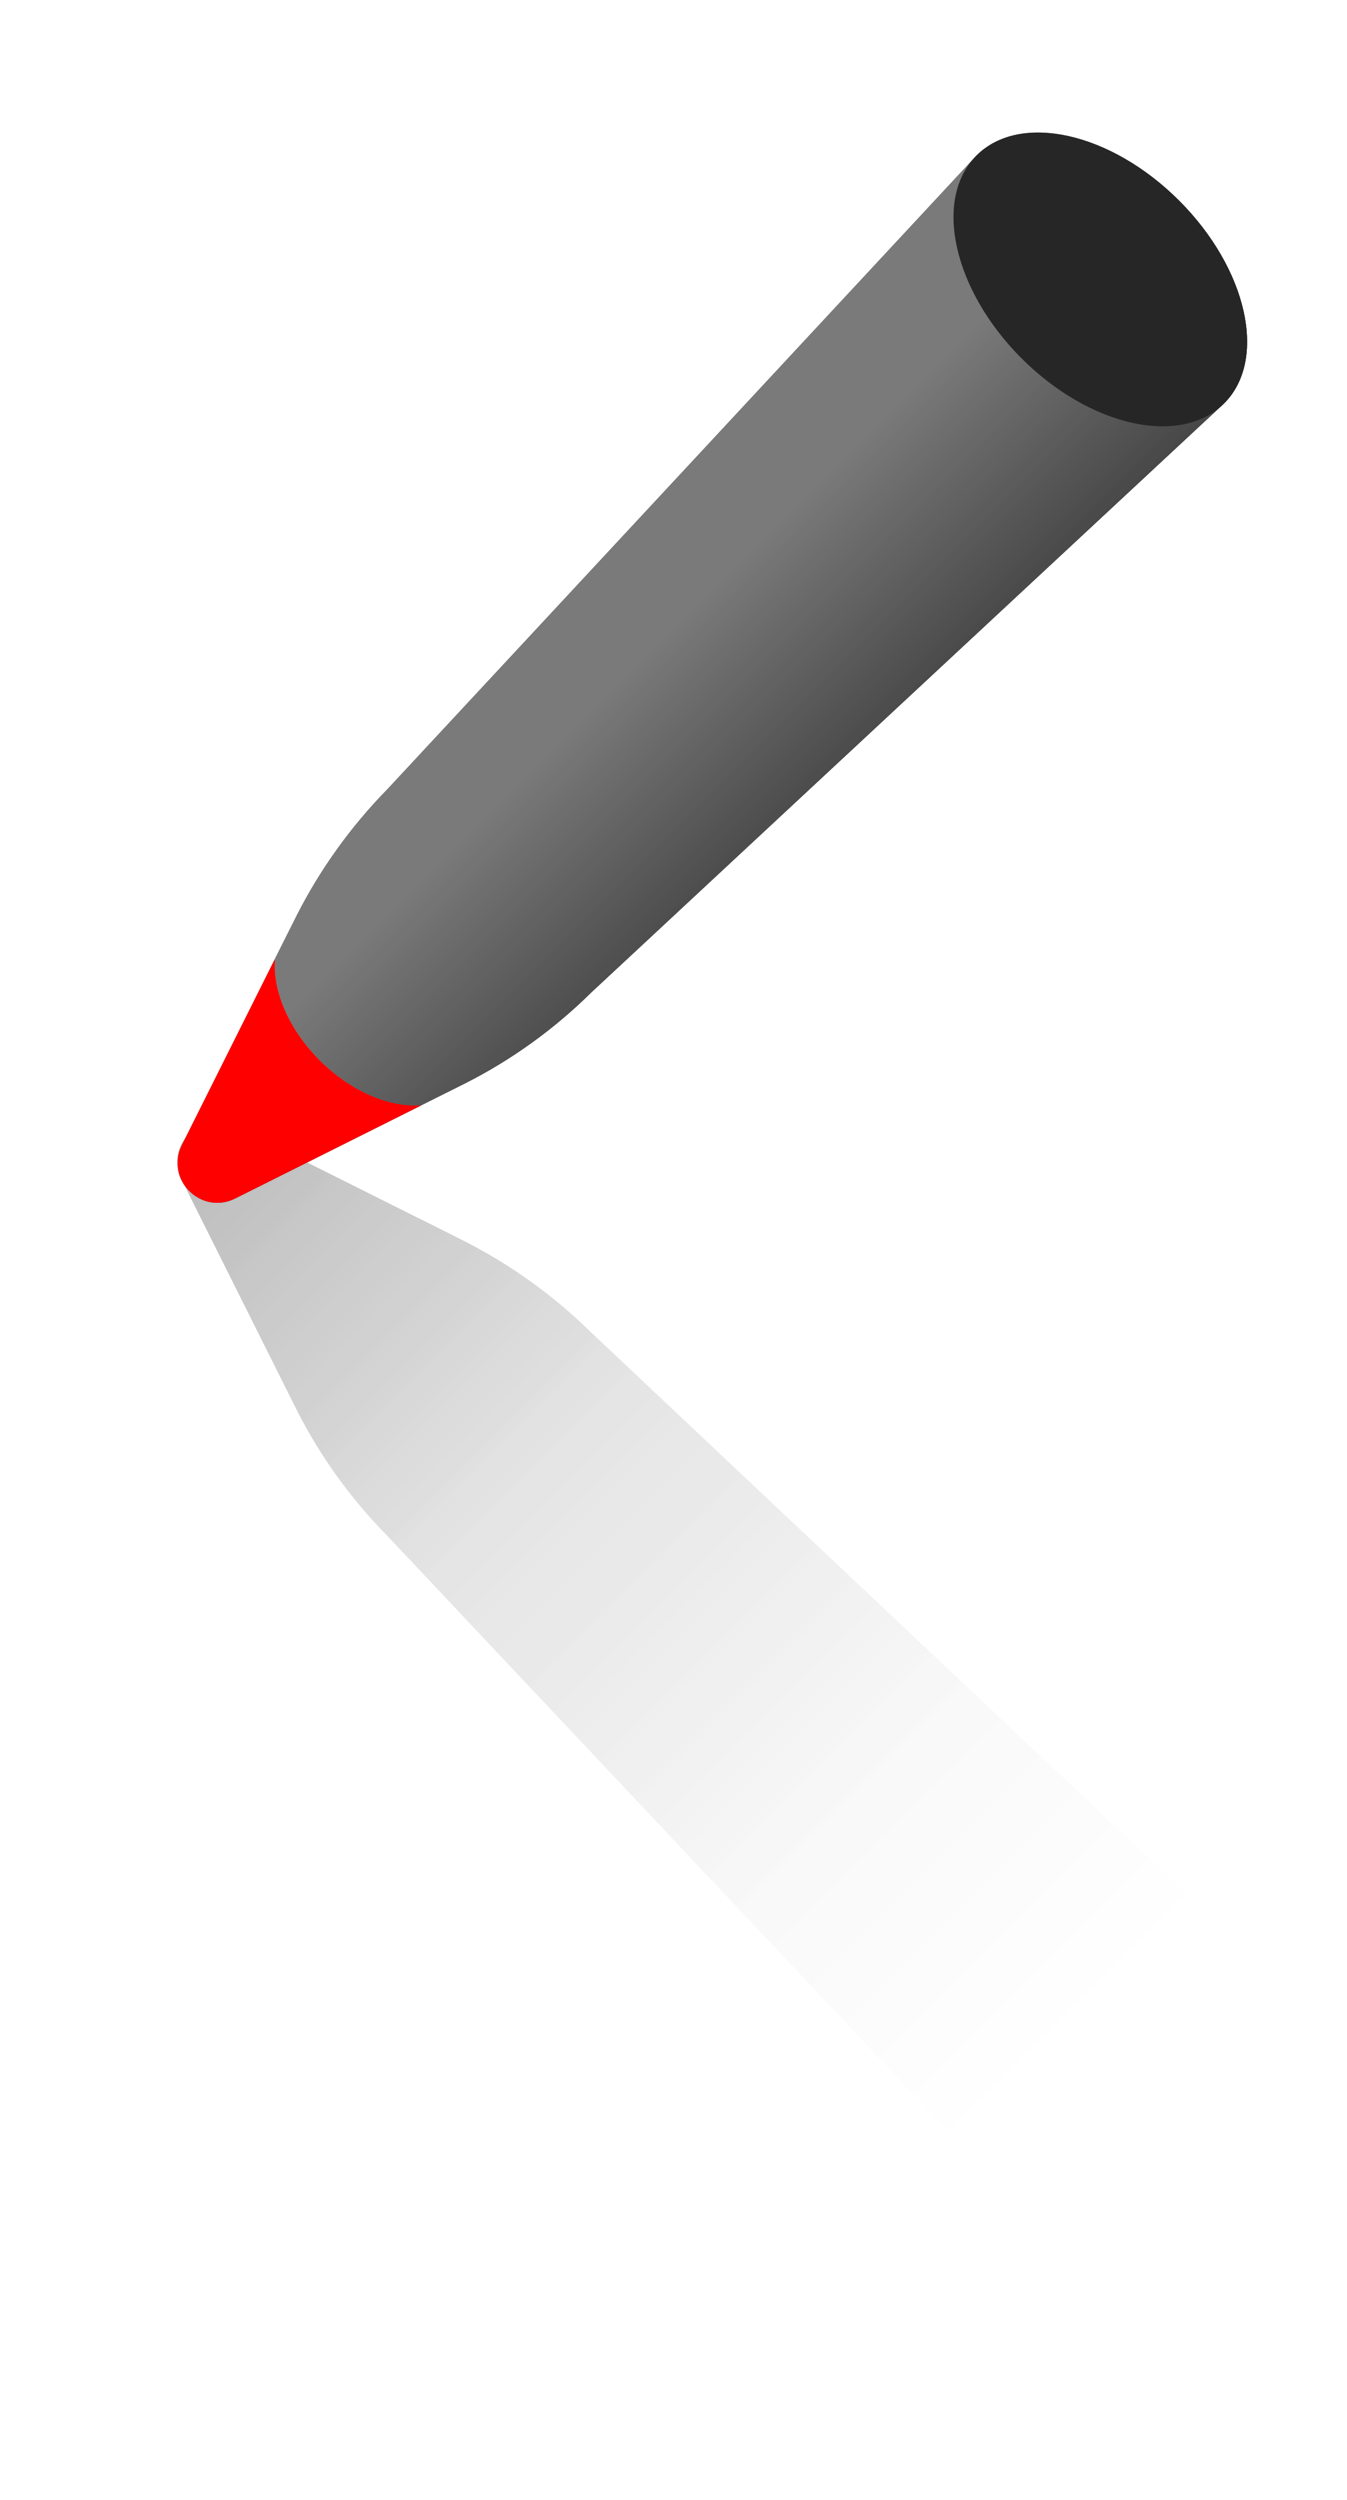 <svg width="358" height="664" viewBox="0 0 358 664" fill="none" xmlns="http://www.w3.org/2000/svg">
<g opacity="0.1" filter="url(#filter0_f_329_2511)">
<path d="M111.905 323.9L62.447 299.156C53.352 294.608 43.717 304.243 48.265 313.338L73.009 362.796L78.813 374.406C85.037 386.733 93.205 398.073 102.899 407.887L294.131 610.844C265.908 581.645 265.901 581.638 294.131 610.844C294.153 610.866 294.175 610.889 294.197 610.911C294.251 610.967 294.306 611.022 294.361 611.077C305.928 622.644 330.041 617.286 348.218 599.109C366.395 580.932 371.753 556.819 360.186 545.252C360.131 545.197 360.076 545.142 360.02 545.088C359.998 545.066 359.975 545.044 359.953 545.022L156.996 353.79C147.152 344.126 135.812 335.958 123.515 329.704L111.965 323.9L111.905 323.9Z" fill="url(#paint0_linear_329_2511)"/>
</g>
<g opacity="0.1" filter="url(#filter1_f_329_2511)">
<path d="M111.905 323.9L62.447 299.156C53.352 294.608 43.717 304.243 48.265 313.338L73.009 362.796L78.813 374.406C85.037 386.733 93.205 398.073 102.899 407.887L294.131 610.844C265.908 581.645 265.901 581.638 294.131 610.844C294.153 610.866 294.175 610.889 294.197 610.911C294.251 610.967 294.306 611.022 294.361 611.077C305.928 622.644 330.041 617.286 348.218 599.109C366.395 580.932 371.753 556.819 360.186 545.252C360.131 545.197 360.076 545.142 360.02 545.088C359.998 545.066 359.975 545.044 359.953 545.022L156.996 353.79C147.152 344.126 135.812 335.958 123.515 329.704L111.965 323.9L111.905 323.9Z" fill="url(#paint1_linear_329_2511)"/>
</g>
<g opacity="0.1" filter="url(#filter2_f_329_2511)">
<path d="M111.905 323.9L62.447 299.156C53.352 294.608 43.717 304.243 48.265 313.338L73.009 362.796L78.813 374.406C85.037 386.733 93.205 398.073 102.899 407.887L294.131 610.844C265.908 581.645 265.901 581.638 294.131 610.844C294.153 610.866 294.175 610.889 294.197 610.911C294.251 610.967 294.306 611.022 294.361 611.077C305.928 622.644 330.041 617.286 348.218 599.109C366.395 580.932 371.753 556.819 360.186 545.252C360.131 545.197 360.076 545.142 360.02 545.088C359.998 545.066 359.975 545.044 359.953 545.022L156.996 353.79C147.152 344.126 135.812 335.958 123.515 329.704L111.965 323.9L111.905 323.9Z" fill="url(#paint2_linear_329_2511)"/>
</g>
<mask id="mask0_329_2511" style="mask-type:alpha" maskUnits="userSpaceOnUse" x="46" y="0" width="321" height="321">
<path d="M367 320L46.999 320L46.999 0L367 0L367 320Z" fill="#D9D9D9"/>
</mask>
<g mask="url(#mask0_329_2511)">
<path d="M73.078 254.68L48.334 304.138C43.786 313.233 53.42 322.868 62.516 318.32L111.974 293.576L123.583 287.772C135.911 281.548 147.251 273.38 157.065 263.686L325.112 107.363C295.913 135.586 295.907 135.593 325.112 107.363C325.135 107.341 325.157 107.319 325.18 107.297C325.235 107.243 325.291 107.188 325.346 107.133C336.913 95.566 331.555 71.453 313.378 53.276C295.2 35.099 271.088 29.741 259.521 41.308C259.465 41.363 259.411 41.418 259.357 41.474C259.335 41.496 259.313 41.519 259.291 41.541L102.968 209.589C93.304 219.433 85.136 230.773 78.882 243.07L73.078 254.62L73.078 254.68Z" fill="#4D4D4D"/>
<path d="M73.078 254.68L48.334 304.138C43.786 313.233 53.42 322.868 62.516 318.32L111.974 293.576L123.583 287.772C135.911 281.548 147.251 273.38 157.065 263.686L325.112 107.363C295.913 135.586 295.907 135.593 325.112 107.363C325.135 107.341 325.157 107.319 325.18 107.297C325.235 107.243 325.291 107.188 325.346 107.133C336.913 95.566 331.555 71.453 313.378 53.276C295.2 35.099 271.088 29.741 259.521 41.308C259.465 41.363 259.411 41.418 259.357 41.474C259.335 41.496 259.313 41.519 259.291 41.541L102.968 209.589C93.304 219.433 85.136 230.773 78.882 243.07L73.078 254.62L73.078 254.68Z" fill="url(#paint3_linear_329_2511)"/>
<path d="M73.078 254.68L48.334 304.138C43.786 313.233 53.42 322.868 62.516 318.32L111.974 293.576L123.583 287.772C135.911 281.548 147.251 273.38 157.065 263.686L325.112 107.363C295.913 135.586 295.907 135.593 325.112 107.363C325.135 107.341 325.157 107.319 325.18 107.297C325.235 107.243 325.291 107.188 325.346 107.133C336.913 95.566 331.555 71.453 313.378 53.276C295.2 35.099 271.088 29.741 259.521 41.308C259.465 41.363 259.411 41.418 259.357 41.474C259.335 41.496 259.313 41.519 259.291 41.541L102.968 209.589C93.304 219.433 85.136 230.773 78.882 243.07L73.078 254.62L73.078 254.68Z" fill="white" fill-opacity="0.25" style="mix-blend-mode:overlay"/>
<path d="M313.378 53.277C295.2 35.1 271.088 29.742 259.521 41.309C247.953 52.876 253.312 76.989 271.489 95.166C289.666 113.343 313.778 118.701 325.346 107.134C336.913 95.567 331.555 71.454 313.378 53.277Z" fill="#262626"/>
<path d="M73.078 254.68C72.39 263.027 76.668 273.35 84.986 281.668C93.304 289.986 103.627 294.264 111.975 293.576L62.516 318.321C53.42 322.869 43.786 313.234 48.334 304.138L73.078 254.68Z" fill="url(#paint4_linear_329_2511)"/>
<path d="M73.078 254.68C72.39 263.027 76.668 273.35 84.986 281.668C93.304 289.986 103.627 294.264 111.975 293.576L62.516 318.321C53.42 322.869 43.786 313.234 48.334 304.138L73.078 254.68Z" fill="white" fill-opacity="0.35"/>
<g style="mix-blend-mode:overlay">
<path d="M73.078 254.68C72.39 263.027 76.668 273.35 84.986 281.668C93.304 289.986 103.627 294.264 111.975 293.576L62.516 318.321C53.42 322.869 43.786 313.234 48.334 304.138L73.078 254.68Z" fill="#FF0000"/>
</g>
</g>
<defs>
<filter id="filter0_f_329_2511" x="0.556" y="251.447" width="412.279" height="412.279" filterUnits="userSpaceOnUse" color-interpolation-filters="sRGB">
<feFlood flood-opacity="0" result="BackgroundImageFix"/>
<feBlend mode="normal" in="SourceGraphic" in2="BackgroundImageFix" result="shape"/>
<feGaussianBlur stdDeviation="23.273" result="effect1_foregroundBlur_329_2511"/>
</filter>
<filter id="filter1_f_329_2511" x="23.829" y="274.72" width="365.734" height="365.734" filterUnits="userSpaceOnUse" color-interpolation-filters="sRGB">
<feFlood flood-opacity="0" result="BackgroundImageFix"/>
<feBlend mode="normal" in="SourceGraphic" in2="BackgroundImageFix" result="shape"/>
<feGaussianBlur stdDeviation="11.636" result="effect1_foregroundBlur_329_2511"/>
</filter>
<filter id="filter2_f_329_2511" x="41.283" y="292.174" width="330.825" height="330.825" filterUnits="userSpaceOnUse" color-interpolation-filters="sRGB">
<feFlood flood-opacity="0" result="BackgroundImageFix"/>
<feBlend mode="normal" in="SourceGraphic" in2="BackgroundImageFix" result="shape"/>
<feGaussianBlur stdDeviation="2.909" result="effect1_foregroundBlur_329_2511"/>
</filter>
<linearGradient id="paint0_linear_329_2511" x1="50.091" y1="301.359" x2="347.95" y2="599.219" gradientUnits="userSpaceOnUse">
<stop/>
<stop offset="0.8" stop-opacity="0"/>
</linearGradient>
<linearGradient id="paint1_linear_329_2511" x1="50.091" y1="301.359" x2="347.95" y2="599.219" gradientUnits="userSpaceOnUse">
<stop/>
<stop offset="0.6" stop-opacity="0"/>
</linearGradient>
<linearGradient id="paint2_linear_329_2511" x1="50.091" y1="301.359" x2="347.95" y2="599.219" gradientUnits="userSpaceOnUse">
<stop/>
<stop offset="0.3" stop-opacity="0"/>
</linearGradient>
<linearGradient id="paint3_linear_329_2511" x1="83.221" y1="349.258" x2="17.396" y2="283.433" gradientUnits="userSpaceOnUse">
<stop stop-opacity="0.87"/>
<stop offset="0.66" stop-opacity="0"/>
</linearGradient>
<linearGradient id="paint4_linear_329_2511" x1="69.757" y1="335.794" x2="30.86" y2="296.897" gradientUnits="userSpaceOnUse">
<stop stop-opacity="0.87"/>
<stop offset="0.66" stop-opacity="0"/>
</linearGradient>
</defs>
</svg>